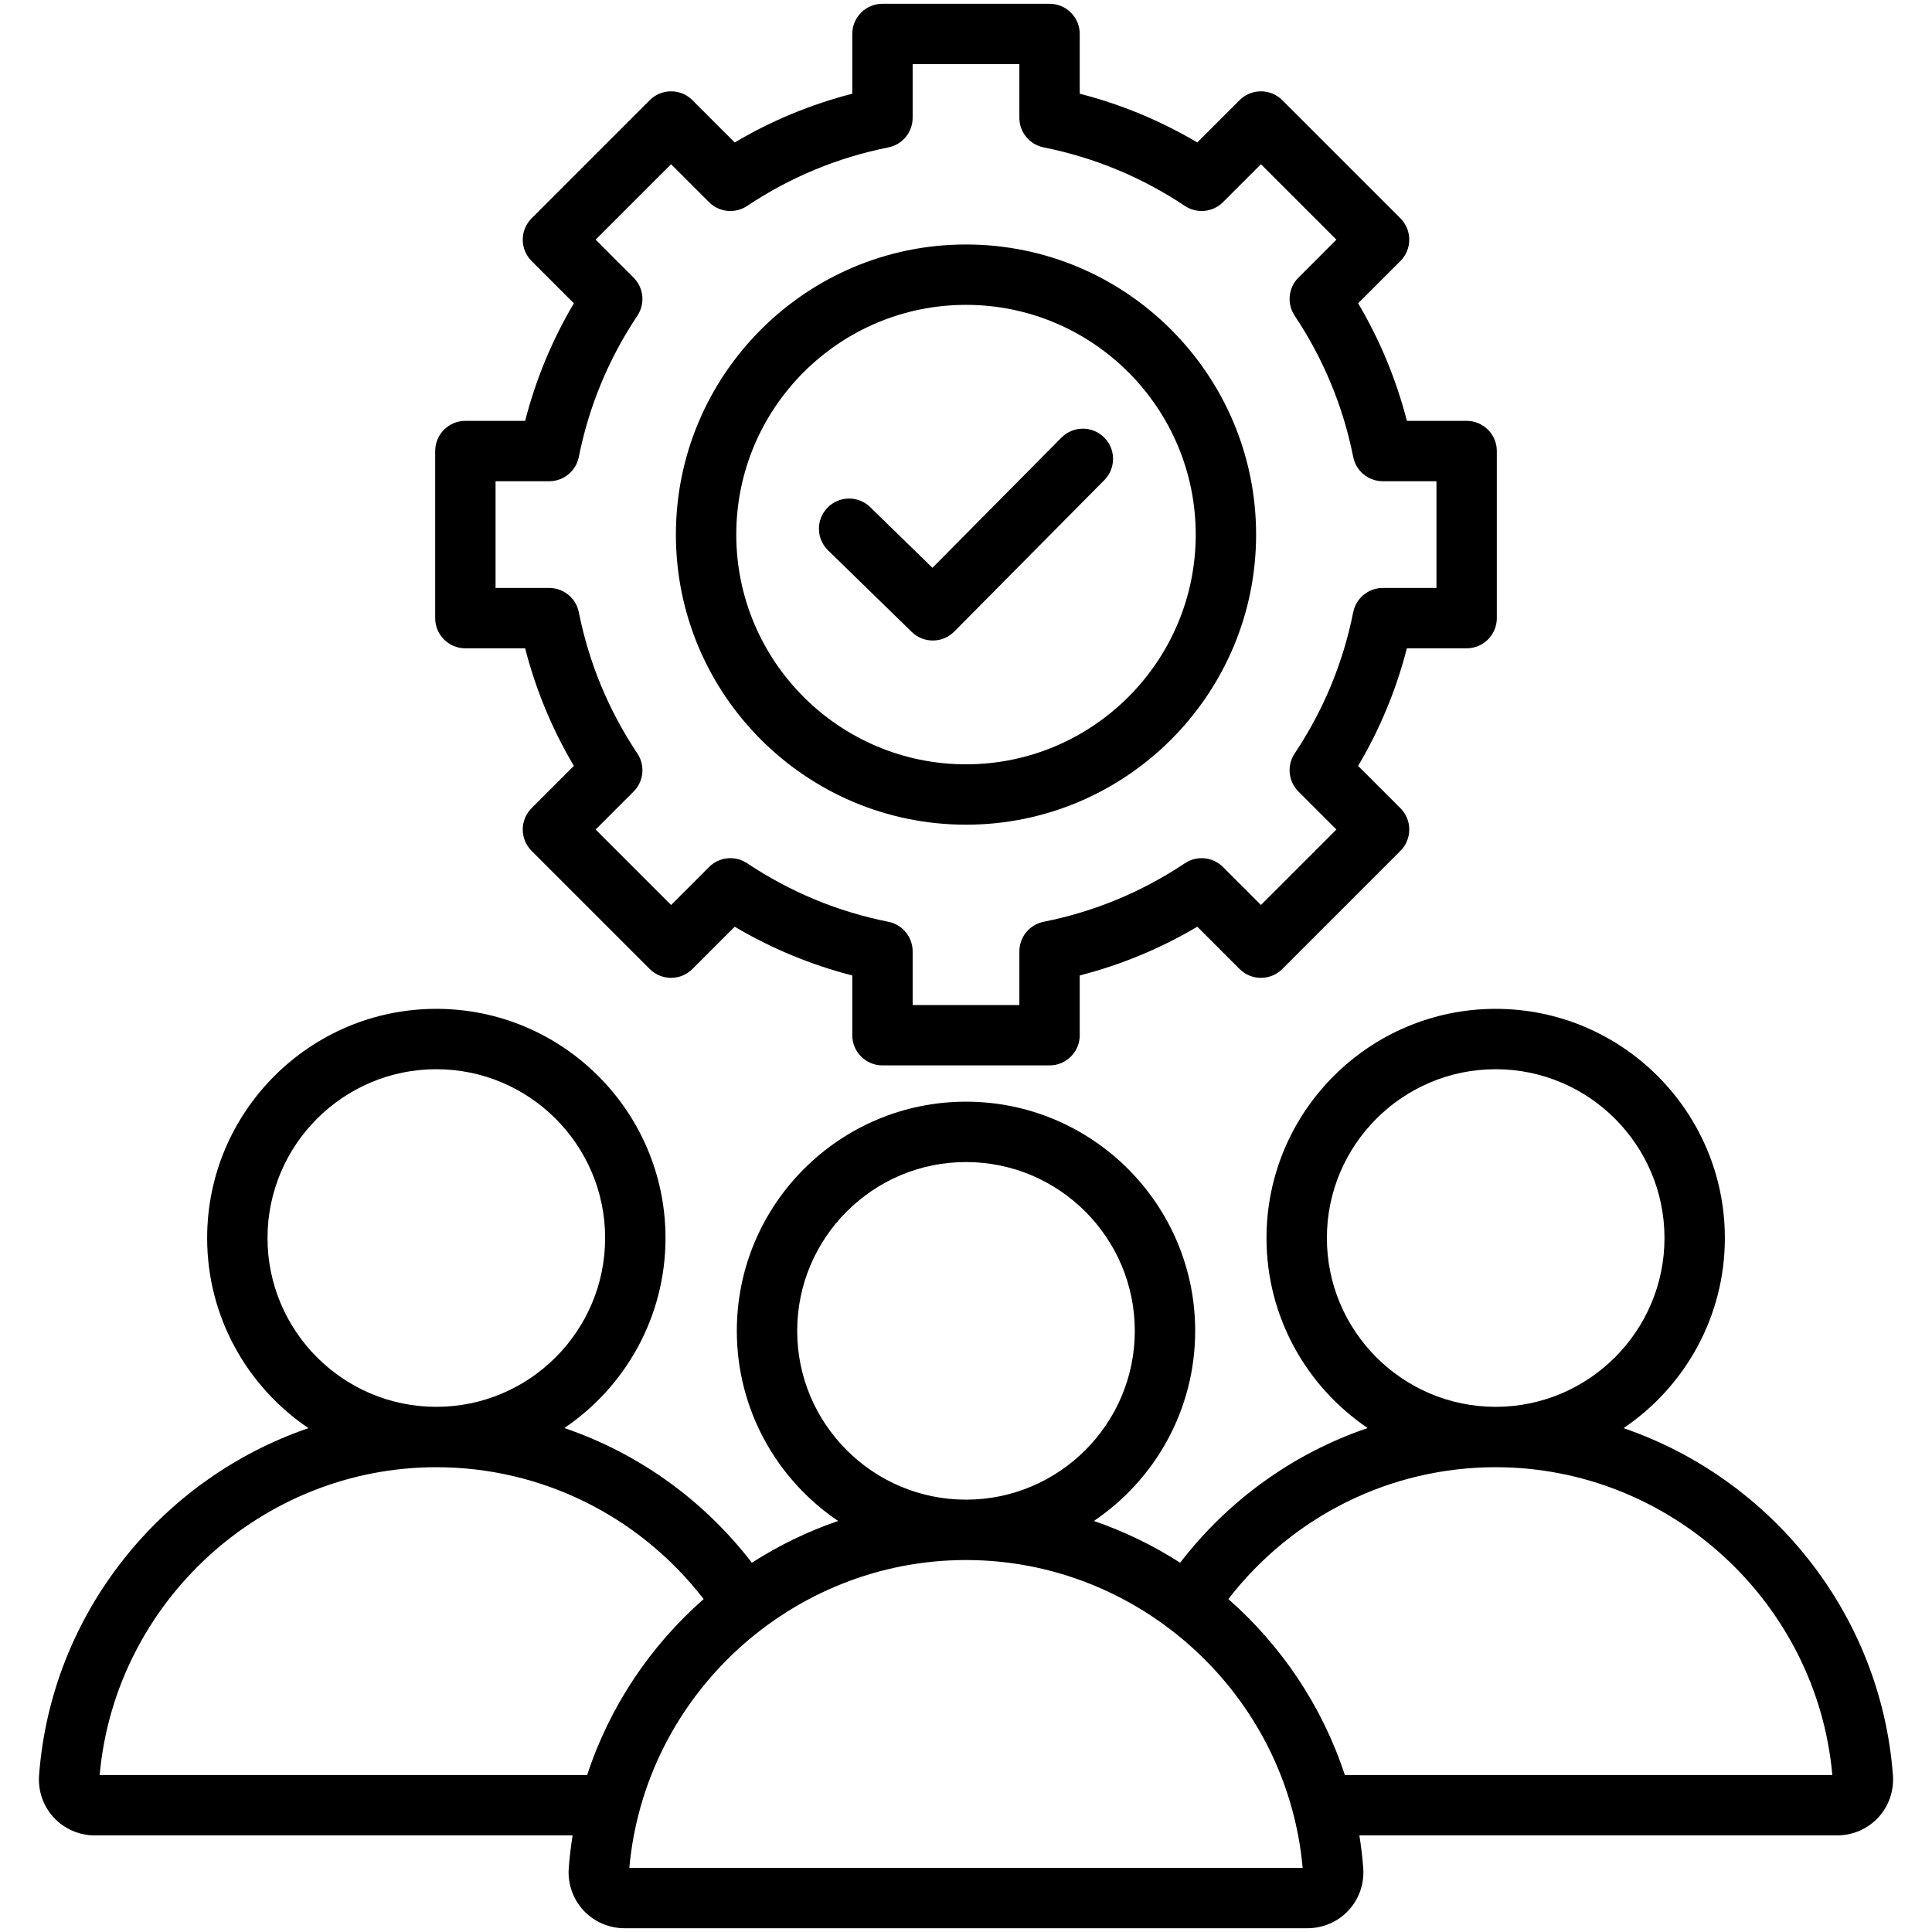 <svg id="Layer_1" enable-background="new 0 0 512 512" viewBox="0 0 512 512" xmlns="http://www.w3.org/2000/svg"><path d="m501.649 470.485c-3.226-42.989-32.419-78.662-71.393-92.015 16.185-10.922 26.85-29.428 26.85-50.38 0-33.49-27.246-60.736-60.735-60.736s-60.735 27.246-60.735 60.736c0 20.935 10.646 39.429 26.81 50.354-19.495 6.639-36.811 18.945-49.694 35.695-7.104-4.563-14.773-8.296-22.865-11.068 16.185-10.921 26.85-29.428 26.85-50.379 0-33.49-27.246-60.735-60.735-60.735s-60.735 27.246-60.735 60.735c0 20.951 10.665 39.458 26.85 50.379-8.092 2.772-15.762 6.506-22.865 11.068-12.884-16.749-30.199-29.055-49.693-35.694 16.163-10.925 26.81-29.42 26.81-50.354 0-33.49-27.246-60.736-60.735-60.736-33.49 0-60.736 27.246-60.736 60.736 0 20.952 10.665 39.458 26.85 50.38-38.973 13.353-68.167 49.026-71.393 92.016-.308 4.105 1.114 8.183 3.901 11.187s6.747 4.727 10.864 4.727h126.63c-.457 2.859-.805 5.754-1.024 8.686-.308 4.106 1.114 8.184 3.901 11.188s6.743 4.725 10.86 4.725h181.025c4.117 0 8.078-1.724 10.865-4.728 2.787-3.005 4.208-7.083 3.899-11.187-.22-2.932-.568-5.827-1.024-8.686h126.631c4.117 0 8.077-1.723 10.864-4.727s4.21-7.081 3.902-11.187zm-150.013-142.395c0-24.667 20.068-44.736 44.735-44.736s44.735 20.068 44.735 44.736c0 24.663-20.062 44.728-44.722 44.736-.004 0-.009 0-.013 0s-.008 0-.012 0c-24.661-.007-44.723-20.072-44.723-44.736zm-140.371 24.601c0-24.667 20.068-44.735 44.735-44.735s44.735 20.068 44.735 44.735-20.068 44.735-44.735 44.735-44.735-20.068-44.735-44.735zm-140.371-24.601c0-24.667 20.068-44.736 44.736-44.736 24.667 0 44.735 20.068 44.735 44.736 0 24.664-20.062 44.729-44.724 44.736-.004 0-.009 0-.013 0s-.008 0-.012 0c-24.661-.008-44.722-20.073-44.722-44.736zm84.713 142.309h-129.196c4.105-45.845 43.041-81.569 89.208-81.573h.01.012c27.864.004 53.845 12.948 70.831 34.943-14.076 12.362-24.897 28.396-30.865 46.63zm11.175 24.601c4.104-45.847 43.045-81.574 89.218-81.574 46.172 0 85.112 35.725 89.217 81.574zm189.61-24.601c-5.968-18.234-16.79-34.268-30.865-46.63 16.986-21.996 42.967-34.94 70.832-34.943h.012.01c46.168.005 85.103 35.73 89.208 81.573zm-233.065-298.587h15.839c2.814 10.965 7.14 21.399 12.914 31.156l-11.205 11.206c-3.125 3.124-3.125 8.189-.001 11.313l31.31 31.311c1.501 1.5 3.535 2.343 5.657 2.343s4.156-.843 5.657-2.343l11.206-11.207c9.76 5.776 20.196 10.102 31.156 12.915v15.838c0 4.418 3.582 8 8 8h44.279c4.418 0 8-3.582 8-8v-15.838c10.966-2.814 21.4-7.14 31.156-12.914l11.207 11.206c3.123 3.124 8.188 3.125 11.313 0l31.311-31.31c1.5-1.5 2.343-3.535 2.343-5.657s-.843-4.157-2.344-5.657l-11.206-11.206c5.776-9.759 10.102-20.194 12.916-31.156h15.837c4.418 0 8-3.582 8-8v-44.28c0-4.418-3.582-8-8-8h-15.837c-2.814-10.964-7.141-21.401-12.915-31.158l11.205-11.204c3.124-3.124 3.124-8.189 0-11.313l-31.31-31.311c-1.501-1.5-3.535-2.343-5.657-2.343s-4.156.843-5.657 2.343l-11.205 11.206c-9.761-5.776-20.195-10.102-31.157-12.916v-15.836c0-4.418-3.582-8-8-8h-44.279c-4.418 0-8 3.582-8 8v15.837c-10.966 2.815-21.4 7.14-31.156 12.915l-11.205-11.205c-3.124-3.123-8.188-3.125-11.314 0l-31.311 31.31c-1.5 1.5-2.343 3.535-2.343 5.657s.843 4.157 2.343 5.657l11.206 11.206c-5.775 9.76-10.101 20.195-12.915 31.156h-15.838c-4.418 0-8 3.582-8 8v44.28c0 4.418 3.582 7.999 8 7.999zm8-44.279h14.218c3.815 0 7.1-2.694 7.846-6.436 2.675-13.417 7.894-26.008 15.512-37.425 2.117-3.173 1.7-7.4-.997-10.097l-10.061-10.06 19.997-19.997 10.06 10.06c2.698 2.697 6.924 3.115 10.099.997 11.41-7.616 24.001-12.835 37.425-15.512 3.741-.747 6.436-4.031 6.436-7.846v-14.217h28.279v14.216c0 3.815 2.694 7.1 6.436 7.846 13.417 2.674 26.009 7.894 37.427 15.513 3.174 2.118 7.399 1.7 10.098-.998l10.06-10.06 19.996 19.997-10.06 10.059c-2.697 2.698-3.114 6.925-.997 10.098 7.617 11.411 12.836 24.003 15.512 37.426.746 3.741 4.03 6.436 7.846 6.436h14.217v28.28h-14.217c-3.815 0-7.1 2.694-7.846 6.436-2.675 13.417-7.895 26.009-15.513 37.425-2.117 3.173-1.7 7.4.998 10.098l10.061 10.061-19.997 19.997-10.061-10.061c-2.698-2.697-6.925-3.115-10.099-.997-11.409 7.616-24.001 12.834-37.425 15.511-3.741.746-6.436 4.031-6.436 7.846v14.218h-28.281v-14.218c0-3.815-2.694-7.1-6.437-7.846-13.415-2.674-26.007-7.893-37.425-15.512-3.174-2.118-7.399-1.7-10.098.998l-10.061 10.061-19.996-19.997 10.062-10.061c2.697-2.698 3.114-6.925.997-10.098-7.616-11.41-12.836-24.001-15.513-37.424-.746-3.741-4.03-6.435-7.846-6.435h-14.218v-28.282zm124.673 91.02c42.392 0 76.88-34.488 76.88-76.88s-34.488-76.88-76.88-76.88c-42.393 0-76.881 34.488-76.881 76.88s34.488 76.88 76.881 76.88zm0-137.761c33.569 0 60.88 27.311 60.88 60.88s-27.311 60.88-60.88 60.88c-33.57 0-60.881-27.311-60.881-60.88s27.311-60.88 60.881-60.88zm-36.559 65.056c-3.164-3.084-3.229-8.148-.145-11.312 3.083-3.163 8.148-3.229 11.312-.145l16.5 16.083 34.182-34.502c3.11-3.139 8.176-3.162 11.313-.053 3.14 3.109 3.163 8.175.054 11.313l-39.767 40.14c-1.564 1.578-3.623 2.37-5.684 2.37-2.015 0-4.029-.756-5.584-2.271z"/></svg>